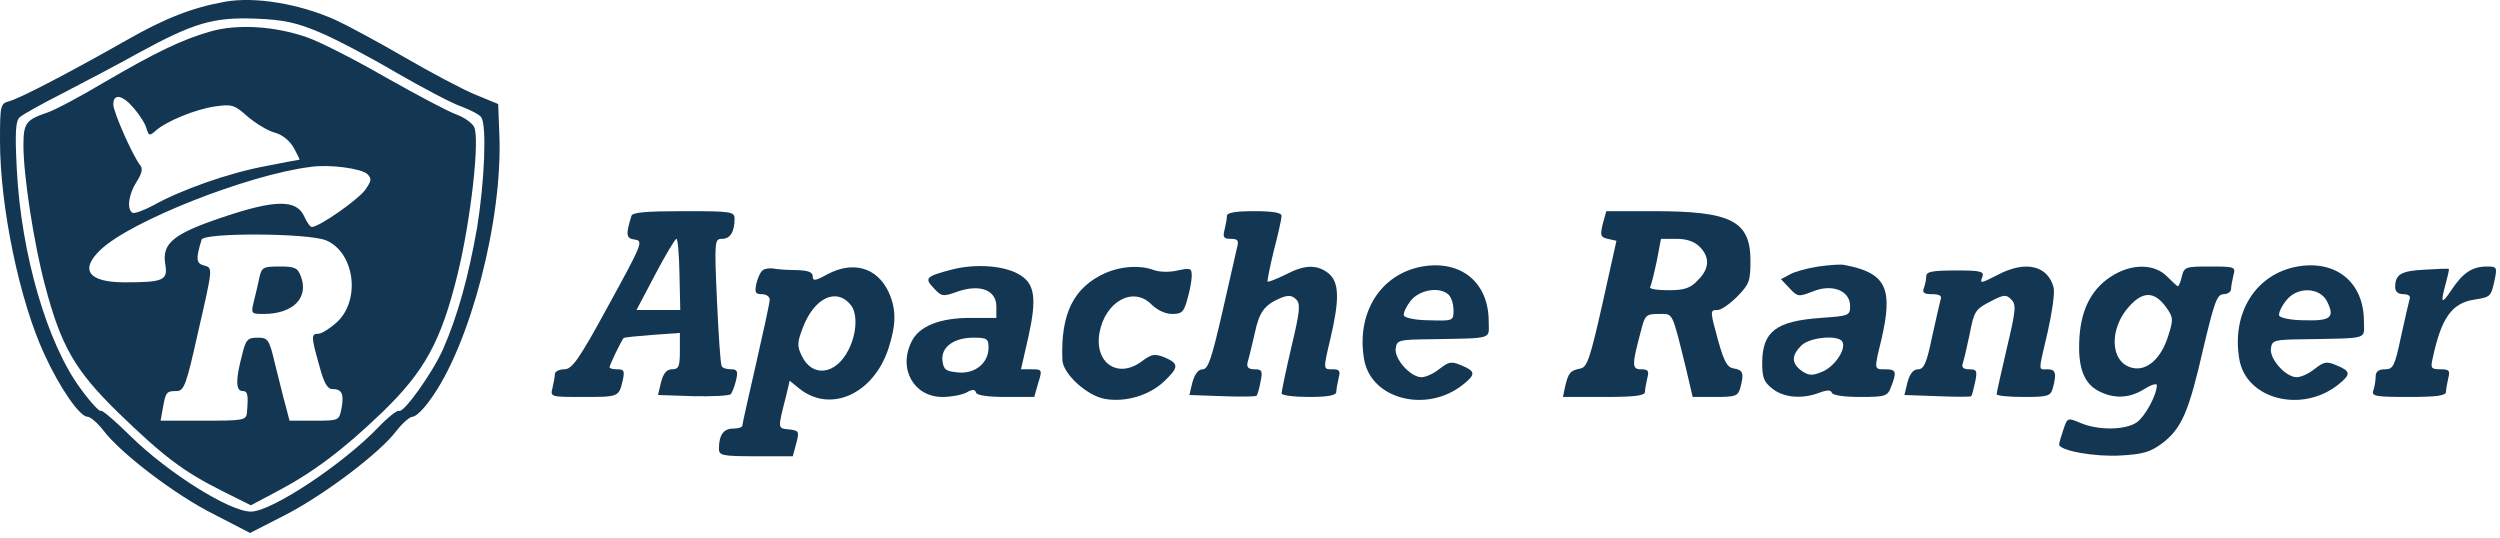 <svg width="186" height="40" viewBox="0 0 186 40" fill="none" xmlns="http://www.w3.org/2000/svg">
<path d="M16.774 0.122C14.303 0.564 12.268 1.358 9.39 3.005C5.291 5.328 1.424 7.358 0.669 7.534C0.029 7.711 0 7.858 0 10.475C0 15.387 1.454 22.387 3.314 26.387C4.448 28.858 5.93 31.005 6.512 31.005C6.715 31.005 7.239 31.446 7.675 32.005C8.954 33.711 13.082 36.858 15.931 38.27L18.605 39.652L21.309 38.27C24.187 36.77 28.285 33.681 29.536 32.005C29.972 31.446 30.495 31.005 30.698 31.005C30.931 31.005 31.512 30.446 32.007 29.74C34.972 25.711 37.414 16.328 37.152 10.034L37.065 7.74L35.35 7.034C34.419 6.652 32.036 5.387 30.059 4.24C28.082 3.093 25.785 1.858 24.942 1.475C22.239 0.27 18.983 -0.26 16.774 0.122ZM23.809 2.417C25.001 2.917 27.559 4.269 29.506 5.417C31.454 6.534 33.605 7.681 34.303 7.917C35.001 8.181 35.699 8.534 35.815 8.74C36.222 9.387 36.047 13.534 35.495 16.946C34.855 20.564 34.071 23.446 32.966 25.975C32.181 27.74 30.001 30.799 29.681 30.564C29.565 30.505 28.867 31.034 28.169 31.77C25.524 34.534 20.204 38.064 18.663 38.064C17.093 38.064 12.529 35.211 9.71 32.446C8.576 31.328 7.587 30.475 7.5 30.564C7.413 30.652 6.744 29.946 6.018 28.946C3.518 25.593 1.57 18.917 1.25 12.593C1.105 9.77 1.163 8.975 1.483 8.711C1.715 8.505 3.14 7.711 4.651 6.946C6.163 6.152 8.721 4.828 10.291 3.946C14.448 1.681 15.873 1.27 19.041 1.387C21.163 1.475 22.064 1.681 23.809 2.417Z" fill="#133653"/>
<path d="M15.698 2.329C13.518 2.946 11.541 3.917 7.704 6.152C5.93 7.211 4.041 8.211 3.488 8.387C1.919 8.917 1.744 9.181 1.744 10.829C1.744 13.093 2.529 18.152 3.343 21.211C4.535 25.74 5.552 27.534 8.808 30.711C12.151 33.946 13.605 35.064 16.541 36.534L18.663 37.593L20.495 36.623C23.256 35.181 25.524 33.476 28.431 30.681C31.599 27.623 32.82 25.387 34.041 20.417C35.03 16.387 35.727 10.24 35.262 9.417C35.088 9.123 34.507 8.711 33.925 8.505C33.344 8.299 31.018 7.064 28.721 5.77C26.425 4.446 23.779 3.093 22.82 2.77C20.465 1.946 17.675 1.77 15.698 2.329ZM9.971 8.064C10.378 8.534 10.814 9.211 10.901 9.564C11.076 10.123 11.134 10.123 11.599 9.711C12.355 9.034 14.535 8.123 16.018 7.917C17.239 7.74 17.442 7.799 18.401 8.652C18.983 9.152 19.884 9.711 20.407 9.858C20.989 10.005 21.541 10.446 21.861 11.005C22.122 11.476 22.326 11.887 22.268 11.887C22.21 11.887 21.076 12.093 19.768 12.358C17.035 12.858 13.401 14.152 11.425 15.27C10.698 15.652 10 15.917 9.855 15.829C9.419 15.564 9.564 14.446 10.175 13.505C10.553 12.917 10.64 12.534 10.436 12.299C9.884 11.623 8.43 8.329 8.43 7.77C8.43 6.917 9.128 7.064 9.971 8.064ZM27.326 12.946C27.675 13.299 27.646 13.446 27.152 14.152C26.599 14.887 23.75 16.887 23.198 16.887C23.082 16.887 22.82 16.534 22.617 16.064C22.035 14.829 20.436 14.858 16.599 16.152C12.907 17.387 12.035 18.093 12.297 19.652C12.5 20.858 12.18 21.005 9.273 21.005C6.599 21.005 5.901 20.093 7.471 18.593C9.709 16.446 18.431 13.005 23.111 12.417C24.535 12.211 26.861 12.534 27.326 12.946ZM24.274 17.887C26.396 18.799 26.861 22.358 25.03 24.005C24.535 24.446 23.925 24.829 23.692 24.829C23.14 24.829 23.14 25.034 23.75 27.181C24.099 28.505 24.361 28.946 24.739 28.946C25.436 28.946 25.611 29.299 25.407 30.387C25.233 31.299 25.204 31.299 23.372 31.299H21.541L21.25 30.181C21.076 29.593 20.756 28.211 20.465 27.093C20.029 25.24 19.942 25.123 19.157 25.123C18.431 25.123 18.285 25.27 18.024 26.358C17.529 28.211 17.529 29.064 18.024 29.093C18.431 29.093 18.489 29.299 18.372 30.711C18.314 31.27 18.111 31.299 15.117 31.299H11.948L12.122 30.329C12.326 29.181 12.384 29.093 13.14 29.093C13.692 29.093 13.867 28.623 14.71 24.829C15.872 19.77 15.843 19.946 15.146 19.74C14.593 19.593 14.564 19.24 15 17.829C15.146 17.299 22.936 17.329 24.274 17.887Z" fill="#133653"/>
<path d="M19.303 20.623C19.215 21.093 19.012 21.887 18.896 22.387C18.663 23.328 18.663 23.358 19.622 23.358C21.803 23.358 22.995 22.152 22.384 20.564C22.152 19.917 21.919 19.828 20.785 19.828C19.593 19.828 19.477 19.887 19.303 20.623Z" fill="#133653"/>
<path d="M46.978 16.064C46.542 17.475 46.571 17.74 47.239 17.828C47.879 17.916 47.763 18.181 45.292 22.681C43.053 26.799 42.559 27.475 41.978 27.475C41.6 27.475 41.28 27.652 41.28 27.828C41.28 28.034 41.193 28.505 41.106 28.858C40.931 29.534 40.96 29.534 43.402 29.534C46.047 29.534 46.047 29.534 46.338 28.27C46.484 27.593 46.425 27.475 45.931 27.475C45.611 27.475 45.35 27.416 45.35 27.328C45.35 27.152 46.222 25.358 46.396 25.152C46.455 25.093 47.414 25.005 48.548 24.916L50.583 24.77V26.122C50.583 27.27 50.495 27.475 50.001 27.475C49.594 27.475 49.362 27.77 49.187 28.416L48.955 29.387L51.542 29.475C52.995 29.505 54.245 29.446 54.362 29.328C54.478 29.211 54.652 28.74 54.769 28.27C54.914 27.622 54.856 27.475 54.391 27.475C54.071 27.475 53.751 27.387 53.693 27.24C53.606 27.122 53.461 24.946 53.344 22.387C53.141 17.887 53.17 17.77 53.722 17.77C54.333 17.77 54.652 17.24 54.652 16.27C54.652 15.74 54.391 15.711 50.873 15.711C48.083 15.711 47.036 15.799 46.978 16.064ZM50.553 20.416L50.612 23.064H48.984H47.356L48.751 20.416C49.507 18.975 50.234 17.77 50.321 17.77C50.437 17.77 50.524 18.946 50.553 20.416Z" fill="#133653"/>
<path d="M91.281 16.064C91.281 16.27 91.194 16.74 91.107 17.093C90.961 17.652 91.048 17.77 91.572 17.77C92.095 17.77 92.182 17.887 92.037 18.416C91.95 18.799 91.455 20.975 90.932 23.27C90.147 26.681 89.886 27.475 89.479 27.475C89.159 27.475 88.897 27.828 88.723 28.416L88.49 29.387L90.932 29.475C92.299 29.534 93.432 29.505 93.49 29.446C93.549 29.387 93.694 28.916 93.781 28.416C93.956 27.593 93.897 27.475 93.345 27.475C92.88 27.475 92.734 27.328 92.822 26.946C92.909 26.681 93.141 25.711 93.345 24.828C93.694 23.181 94.072 22.681 95.322 22.152C95.845 21.946 96.136 21.975 96.427 22.27C96.775 22.593 96.717 23.152 96.078 25.828C95.671 27.564 95.351 29.122 95.351 29.27C95.351 29.416 96.281 29.534 97.386 29.534C98.81 29.534 99.421 29.416 99.421 29.152C99.421 28.975 99.508 28.505 99.595 28.122C99.74 27.593 99.653 27.475 99.159 27.475C98.432 27.475 98.432 27.534 98.985 25.181C99.682 22.24 99.624 21.005 98.868 20.358C97.996 19.652 97.066 19.681 95.612 20.446C94.944 20.77 94.362 21.005 94.304 20.946C94.275 20.887 94.479 19.858 94.769 18.652C95.089 17.446 95.351 16.27 95.351 16.064C95.351 15.828 94.74 15.711 93.316 15.711C91.891 15.711 91.281 15.828 91.281 16.064Z" fill="#133653"/>
<path d="M119.246 16.652C119.043 17.505 119.072 17.652 119.624 17.77L120.264 17.916L119.217 22.622C118.316 26.622 118.084 27.328 117.589 27.416C116.834 27.564 116.688 27.74 116.456 28.711L116.281 29.534H119.334C121.572 29.534 122.386 29.446 122.386 29.152C122.386 28.975 122.473 28.505 122.56 28.122C122.706 27.593 122.619 27.475 122.095 27.475C121.398 27.475 121.398 27.181 122.124 24.475C122.386 23.446 122.502 23.358 123.404 23.358C124.508 23.358 124.363 23.064 125.468 27.534L125.933 29.534H127.619C129.101 29.534 129.305 29.475 129.479 28.858C129.77 27.77 129.683 27.534 129.014 27.416C128.52 27.358 128.287 26.946 127.851 25.416C127.212 23.093 127.212 23.064 127.793 23.064C128.055 23.064 128.694 22.622 129.247 22.064C130.148 21.152 130.235 20.887 130.235 19.416C130.235 16.446 128.84 15.711 123.055 15.711H119.508L119.246 16.652ZM126.456 18.358C127.241 19.152 127.183 20.005 126.311 20.858C125.758 21.446 125.322 21.593 124.13 21.593C123.316 21.593 122.706 21.505 122.764 21.358C122.851 21.24 123.055 20.387 123.258 19.446L123.578 17.77H124.741C125.497 17.77 126.078 17.975 126.456 18.358Z" fill="#133653"/>
<path d="M70.903 20.034C68.868 20.564 68.751 20.681 69.478 21.446C70.059 22.064 70.147 22.093 71.28 21.681C72.937 21.122 74.129 21.593 74.129 22.799V23.652H72.182C69.914 23.652 68.373 24.27 67.821 25.416C66.803 27.446 67.995 29.534 70.118 29.534C70.757 29.534 71.542 29.387 71.891 29.211C72.356 28.946 72.53 28.946 72.618 29.211C72.676 29.416 73.519 29.534 74.827 29.534H76.949L77.24 28.505C77.56 27.505 77.531 27.475 76.746 27.475H75.961L76.513 25.064C77.124 22.299 77.007 21.181 75.961 20.505C74.885 19.77 72.676 19.593 70.903 20.034ZM73.548 25.858C73.548 27.005 72.559 27.828 71.28 27.711C70.35 27.622 70.205 27.505 70.118 26.828C70.001 25.828 70.961 25.122 72.443 25.122C73.432 25.122 73.548 25.211 73.548 25.858Z" fill="#133653"/>
<path d="M105.817 19.828C102.706 20.387 100.904 23.27 101.485 26.711C101.98 29.711 106.137 30.77 108.84 28.622C109.799 27.858 109.799 27.622 108.724 27.181C107.968 26.858 107.794 26.917 107.096 27.446C106.66 27.799 106.078 28.064 105.759 28.064C104.945 28.064 103.724 26.711 103.84 25.917C103.927 25.299 104.073 25.27 106.398 25.24C111.224 25.152 110.759 25.27 110.759 23.917C110.759 21.005 108.695 19.328 105.817 19.828ZM107.794 21.946C107.997 22.152 108.142 22.652 108.142 23.093C108.142 23.858 108.113 23.887 106.34 23.828C105.352 23.828 104.509 23.652 104.451 23.476C104.392 23.299 104.625 22.799 104.945 22.387C105.613 21.534 107.154 21.299 107.794 21.946Z" fill="#133653"/>
<path d="M135.294 19.828C134.48 19.946 133.52 20.211 133.171 20.416L132.503 20.77L133.142 21.446C133.753 22.093 133.811 22.093 134.887 21.681C136.311 21.093 137.648 21.622 137.648 22.77C137.648 23.475 137.561 23.505 135.468 23.652C132.154 23.887 131.136 24.652 131.107 26.946C131.107 28.093 131.224 28.416 131.863 28.916C132.706 29.593 134.102 29.711 135.381 29.211C135.933 29.005 136.224 29.005 136.282 29.211C136.34 29.416 137.241 29.534 138.404 29.534C140.294 29.534 140.439 29.475 140.701 28.77C141.137 27.652 141.079 27.475 140.265 27.475C139.422 27.475 139.422 27.534 139.974 25.27C140.875 21.416 140.323 20.299 137.212 19.711C136.98 19.652 136.108 19.711 135.294 19.828ZM137.067 25.416C137.387 25.946 136.515 27.27 135.584 27.652C134.828 27.975 134.567 27.946 134.044 27.593C133.288 27.034 133.259 26.475 134.014 25.711C134.625 25.093 136.747 24.887 137.067 25.416Z" fill="#133653"/>
<path d="M170.934 19.828C167.823 20.387 166.021 23.27 166.603 26.711C167.097 29.711 171.254 30.77 173.957 28.622C174.917 27.858 174.917 27.622 173.841 27.181C173.085 26.858 172.911 26.917 172.213 27.446C171.777 27.799 171.196 28.064 170.876 28.064C170.062 28.064 168.841 26.711 168.957 25.917C169.044 25.299 169.19 25.27 171.515 25.24C176.341 25.152 175.876 25.27 175.876 23.917C175.876 21.005 173.812 19.328 170.934 19.828ZM173.143 22.446C173.725 23.622 173.405 23.887 171.457 23.828C170.469 23.828 169.626 23.652 169.568 23.476C169.51 23.299 169.742 22.799 170.091 22.358C170.905 21.299 172.62 21.358 173.143 22.446Z" fill="#133653"/>
<path d="M56.774 20.093C56.6 20.181 56.396 20.622 56.28 21.063C56.135 21.769 56.193 21.887 56.687 21.887C57.007 21.887 57.268 22.063 57.268 22.299C57.268 22.505 56.803 24.652 56.251 27.063C55.699 29.475 55.233 31.534 55.233 31.652C55.233 31.799 54.914 31.887 54.536 31.887C53.838 31.887 53.489 32.358 53.489 33.387C53.489 33.887 53.722 33.946 56.251 33.946H58.984L59.245 32.975C59.478 32.093 59.449 32.034 58.693 31.946C57.85 31.858 57.85 31.946 58.489 29.446L58.751 28.328L59.478 28.916C61.803 30.769 65.001 29.299 66.106 25.916C66.687 24.122 66.687 22.975 66.106 21.71C65.234 19.887 63.46 19.387 61.542 20.416C60.641 20.916 60.466 20.916 60.466 20.563C60.466 20.24 60.117 20.122 59.245 20.093C58.547 20.093 57.792 20.034 57.53 19.975C57.268 19.946 56.92 19.975 56.774 20.093ZM63.315 22.71C63.809 23.358 63.751 24.799 63.141 26.005C62.21 27.887 60.437 28.122 59.652 26.475C59.303 25.769 59.303 25.475 59.739 24.358C60.582 22.152 62.239 21.358 63.315 22.71Z" fill="#133653"/>
<path d="M82.269 20.299C79.885 21.358 78.897 23.328 79.042 26.799C79.1 27.828 80.874 29.446 82.211 29.681C83.752 29.946 85.496 29.417 86.6 28.387C87.705 27.328 87.734 27.064 86.659 26.593C85.903 26.299 85.699 26.328 84.944 26.887C83.17 28.211 81.397 27.005 81.804 24.74C82.24 22.417 84.304 21.299 85.641 22.623C86.077 23.064 86.688 23.358 87.211 23.358C87.938 23.358 88.083 23.211 88.345 22.24C88.519 21.652 88.665 20.858 88.665 20.534C88.665 19.946 88.577 19.917 87.618 20.123C87.007 20.27 86.252 20.24 85.845 20.093C84.827 19.711 83.432 19.799 82.269 20.299Z" fill="#133653"/>
<path d="M148.695 20.416C147.329 21.122 147.271 21.122 147.504 20.564C147.62 20.181 147.3 20.122 145.498 20.122C143.812 20.122 143.317 20.211 143.317 20.534C143.317 20.77 143.23 21.152 143.143 21.416C142.998 21.77 143.143 21.887 143.753 21.887C144.277 21.887 144.48 22.005 144.393 22.24C144.335 22.446 144.044 23.711 143.753 25.034C143.346 27.005 143.143 27.475 142.707 27.475C142.358 27.475 142.096 27.799 141.922 28.416L141.689 29.387L144.131 29.475C145.498 29.534 146.631 29.534 146.66 29.475C146.719 29.416 146.835 28.946 146.951 28.416C147.126 27.593 147.067 27.475 146.515 27.475C146.079 27.475 145.934 27.328 146.021 27.064C146.108 26.828 146.341 25.828 146.544 24.858C146.864 23.152 146.98 23.005 148.056 22.446C149.073 21.916 149.248 21.887 149.626 22.27C150.033 22.652 149.975 23.093 149.306 25.916C148.899 27.681 148.55 29.211 148.55 29.328C148.55 29.446 149.451 29.534 150.556 29.534C152.387 29.534 152.562 29.475 152.736 28.858C153.027 27.77 152.94 27.475 152.329 27.475C151.632 27.475 151.632 27.77 152.358 24.652C152.678 23.24 152.882 21.799 152.794 21.416C152.387 19.77 150.73 19.358 148.695 20.416Z" fill="#133653"/>
<path d="M157.271 20.446C155.701 21.358 154.858 22.887 154.713 25.064C154.567 27.269 155.004 28.505 156.137 29.093C157.271 29.681 158.405 29.652 159.539 28.946C160.033 28.622 160.469 28.505 160.469 28.652C160.469 29.387 159.597 30.975 158.986 31.416C158.143 32.005 156.137 32.034 154.8 31.475C153.841 31.064 153.812 31.064 153.521 31.946C153.347 32.446 153.201 32.946 153.201 33.063C153.201 33.534 155.876 34.005 157.794 33.887C159.451 33.799 160.004 33.622 160.876 32.975C162.329 31.858 162.853 30.622 163.928 25.916C164.742 22.475 164.946 21.887 165.44 21.887C165.731 21.887 165.992 21.71 165.992 21.505C165.992 21.328 166.079 20.858 166.167 20.475C166.341 19.858 166.283 19.828 164.422 19.828C162.62 19.828 162.504 19.858 162.329 20.564C162.242 20.975 162.097 21.299 162.039 21.299C161.98 21.299 161.632 20.975 161.225 20.564C160.323 19.652 158.725 19.593 157.271 20.446ZM161.137 22.828C161.69 23.593 161.719 23.74 161.312 25.005C160.789 26.681 159.713 27.652 158.608 27.358C156.98 26.946 156.893 24.446 158.434 22.769C159.451 21.652 160.294 21.681 161.137 22.828Z" fill="#133653"/>
<path d="M180.382 20.064C178.637 20.152 178.201 20.416 178.201 21.358C178.201 21.711 178.434 21.887 178.812 21.887C179.19 21.887 179.364 22.034 179.277 22.24C179.219 22.446 178.928 23.711 178.637 25.034C178.172 27.24 178.056 27.475 177.446 27.475C176.951 27.475 176.748 27.652 176.748 28.034C176.748 28.358 176.661 28.799 176.573 29.064C176.428 29.475 176.748 29.534 179.19 29.534C181.225 29.534 181.981 29.446 181.981 29.152C181.981 28.975 182.068 28.505 182.155 28.122C182.3 27.564 182.213 27.475 181.574 27.475C180.876 27.475 180.818 27.387 180.992 26.652C181.632 23.652 182.417 22.564 184.045 22.299C185.324 22.093 185.324 22.093 185.614 20.77C185.789 19.887 185.76 19.828 185.033 19.828C183.957 19.828 183.26 20.27 182.417 21.534C181.632 22.711 181.544 22.593 181.981 21.034C182.126 20.475 182.242 20.005 182.184 20.005C182.155 19.975 181.341 20.005 180.382 20.064Z" fill="#133653"/>
</svg>